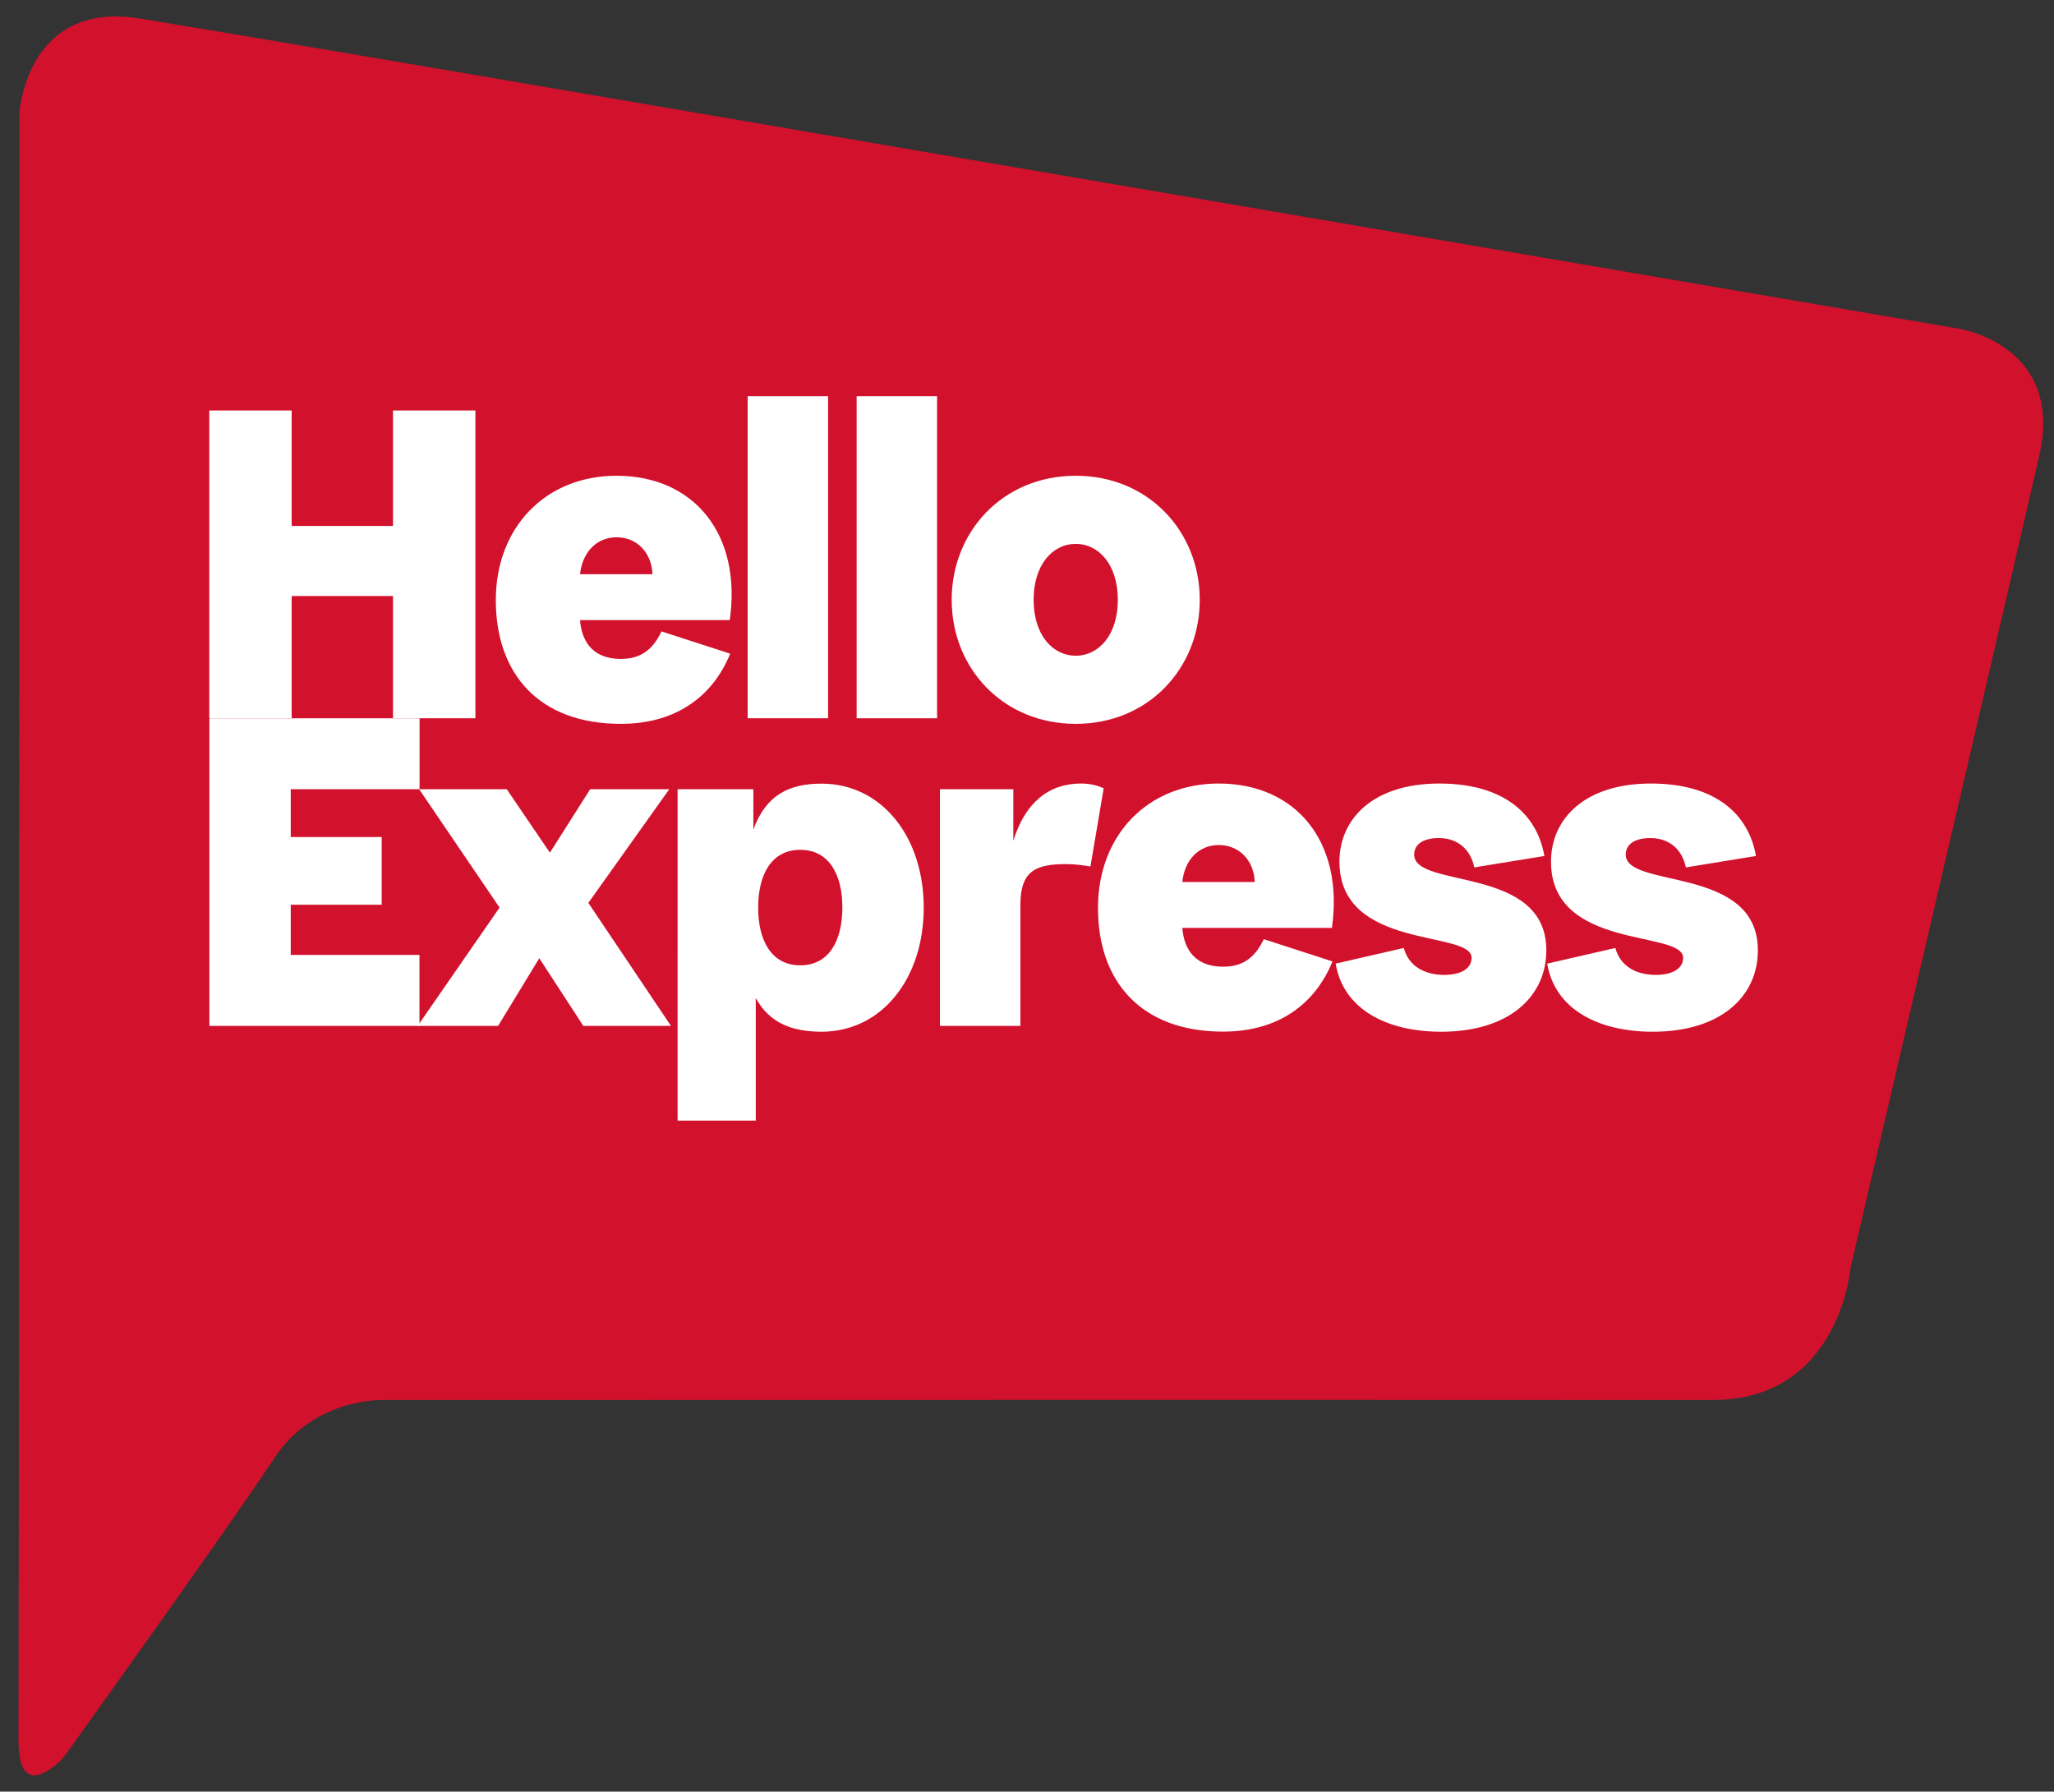 <?xml version="1.0" encoding="utf-8"?>
<!-- Generator: Adobe Illustrator 27.2.0, SVG Export Plug-In . SVG Version: 6.00 Build 0)  -->
<svg version="1.1" id="Layer_1" xmlns="http://www.w3.org/2000/svg" xmlns:xlink="http://www.w3.org/1999/xlink" x="0px" y="0px"
	 viewBox="0 0 180 157" style="enable-background:new 0 0 180 157;" xml:space="preserve">
<rect x="0" y="0" width="180" height="157" fill="#333333" stroke="none"/>
<style type="text/css">
	.st0{fill:#D2112C;}
	.st1{fill:#FFFFFF;}
</style>
<g>
	<path class="st0" d="M1.7,17.09L1.7,9.94c0,0,0.57-9.97,10.61-8.31s26.73,4.5,26.73,4.5L171.7,28.81c0,0,9.22,1.44,7.01,11.11
		s-9.23,39.78-9.23,39.78l-7.31,31.4c0,0-0.96,11.59-12.06,11.58c-11.11-0.01-53.82-0.01-53.82-0.01l-62.83,0.01
		c0,0-6.26-0.17-9.68,5.49c-4.93,7.36-18.2,25.82-18.2,25.82s-4,4.44-3.96-1.57C1.66,146.4,1.7,17.09,1.7,17.09z"/>
	<g>
		<path class="st1" d="M34.44,52.23h-8.88v10.7h-7.22V35.97h7.22v10.12h8.88V35.97h7.22v26.97h-7.22V52.23z"/>
		<path class="st1" d="M54.4,63.43c-7.18,0-10.95-4.4-10.95-10.83s4.4-10.91,10.58-10.91c6.8,0,10.99,5.14,9.92,12.65H50.83
			c0.17,2.12,1.33,3.4,3.57,3.4c1.7,0,2.78-0.75,3.57-2.41l6.02,1.95C62.57,60.78,59.5,63.43,54.4,63.43z M50.83,50.32h6.35
			c-0.08-1.91-1.37-3.24-3.15-3.24C52.29,47.09,51.04,48.37,50.83,50.32z"/>
		<path class="st1" d="M72.57,62.94h-7.05V34.72h7.05V62.94z"/>
		<path class="st1" d="M82.12,62.94h-7.05V34.72h7.05V62.94z"/>
		<path class="st1" d="M83.4,52.56c0-5.97,4.48-10.87,10.87-10.87s10.87,4.9,10.87,10.87c0,5.97-4.48,10.87-10.87,10.87
			S83.4,58.54,83.4,52.56z M97.96,52.56c0-3.07-1.66-4.9-3.69-4.9c-2.03,0-3.69,1.83-3.69,4.9c0,3.07,1.66,4.9,3.69,4.9
			C96.3,57.46,97.96,55.63,97.96,52.56z"/>
	</g>
	<g>
		<path class="st1" d="M18.35,62.94h18.42v6.22H25.48v4.19h7.97v5.93h-7.97v4.4h11.28v6.22H18.35V62.94z"/>
		<path class="st1" d="M47.26,83.97l-3.61,5.93H36.6l7.18-10.37l-7.05-10.37h7.68l3.78,5.56l3.53-5.56h6.93l-7.09,9.96L58.8,89.9
			h-7.68L47.26,83.97z"/>
		<path class="st1" d="M66.23,87.46V98.2h-6.85V69.16h6.64v3.53c1.12-3.07,3.19-4.02,5.97-4.02c5.27,0,8.96,4.65,8.96,10.87
			c0,6.22-3.69,10.87-8.96,10.87C69.46,90.4,67.47,89.7,66.23,87.46z M73.82,79.53c0-2.82-1.12-5.06-3.69-5.06
			c-2.57,0-3.69,2.24-3.69,5.06s1.12,5.06,3.69,5.06C72.7,84.59,73.82,82.35,73.82,79.53z"/>
		<path class="st1" d="M89.42,89.9h-7.05V69.16h6.43v4.52c1.04-3.36,3.11-5.02,5.93-5.02c0.83,0,1.45,0.17,1.99,0.42l-1.16,6.85
			c-0.66-0.12-1.45-0.21-2.12-0.21c-2.66,0-4.02,0.58-4.02,3.57V89.9z"/>
		<path class="st1" d="M107.17,90.4c-7.18,0-10.95-4.4-10.95-10.83s4.4-10.91,10.58-10.91c6.8,0,10.99,5.14,9.92,12.65h-13.11
			c0.17,2.12,1.33,3.4,3.57,3.4c1.7,0,2.78-0.75,3.57-2.41l6.02,1.95C115.35,87.75,112.28,90.4,107.17,90.4z M103.61,77.29h6.35
			c-0.08-1.91-1.37-3.24-3.15-3.24C105.06,74.05,103.81,75.34,103.61,77.29z"/>
		<path class="st1" d="M128.96,83.93c0-2.45-11.58-0.62-11.58-8.42c0-3.82,3.03-6.85,8.75-6.85s8.59,2.74,9.21,6.35l-6.14,1
			c-0.33-1.58-1.45-2.57-3.11-2.57c-1.37,0-2.16,0.54-2.16,1.45c0,3.03,11.58,0.91,11.58,8.38c0,4.07-3.28,7.14-9.21,7.14
			c-4.81,0-8.59-1.99-9.25-5.97l5.97-1.37c0.41,1.54,1.74,2.36,3.57,2.36C128.09,85.42,128.96,84.84,128.96,83.93z"/>
		<path class="st1" d="M147.5,83.93c0-2.45-11.58-0.62-11.58-8.42c0-3.82,3.03-6.85,8.75-6.85s8.59,2.74,9.21,6.35l-6.14,1
			c-0.33-1.58-1.45-2.57-3.11-2.57c-1.37,0-2.16,0.54-2.16,1.45c0,3.03,11.58,0.91,11.58,8.38c0,4.07-3.28,7.14-9.21,7.14
			c-4.81,0-8.59-1.99-9.25-5.97l5.97-1.37c0.41,1.54,1.74,2.36,3.57,2.36C146.63,85.42,147.5,84.84,147.5,83.93z"/>
	</g>
</g>
</svg>
